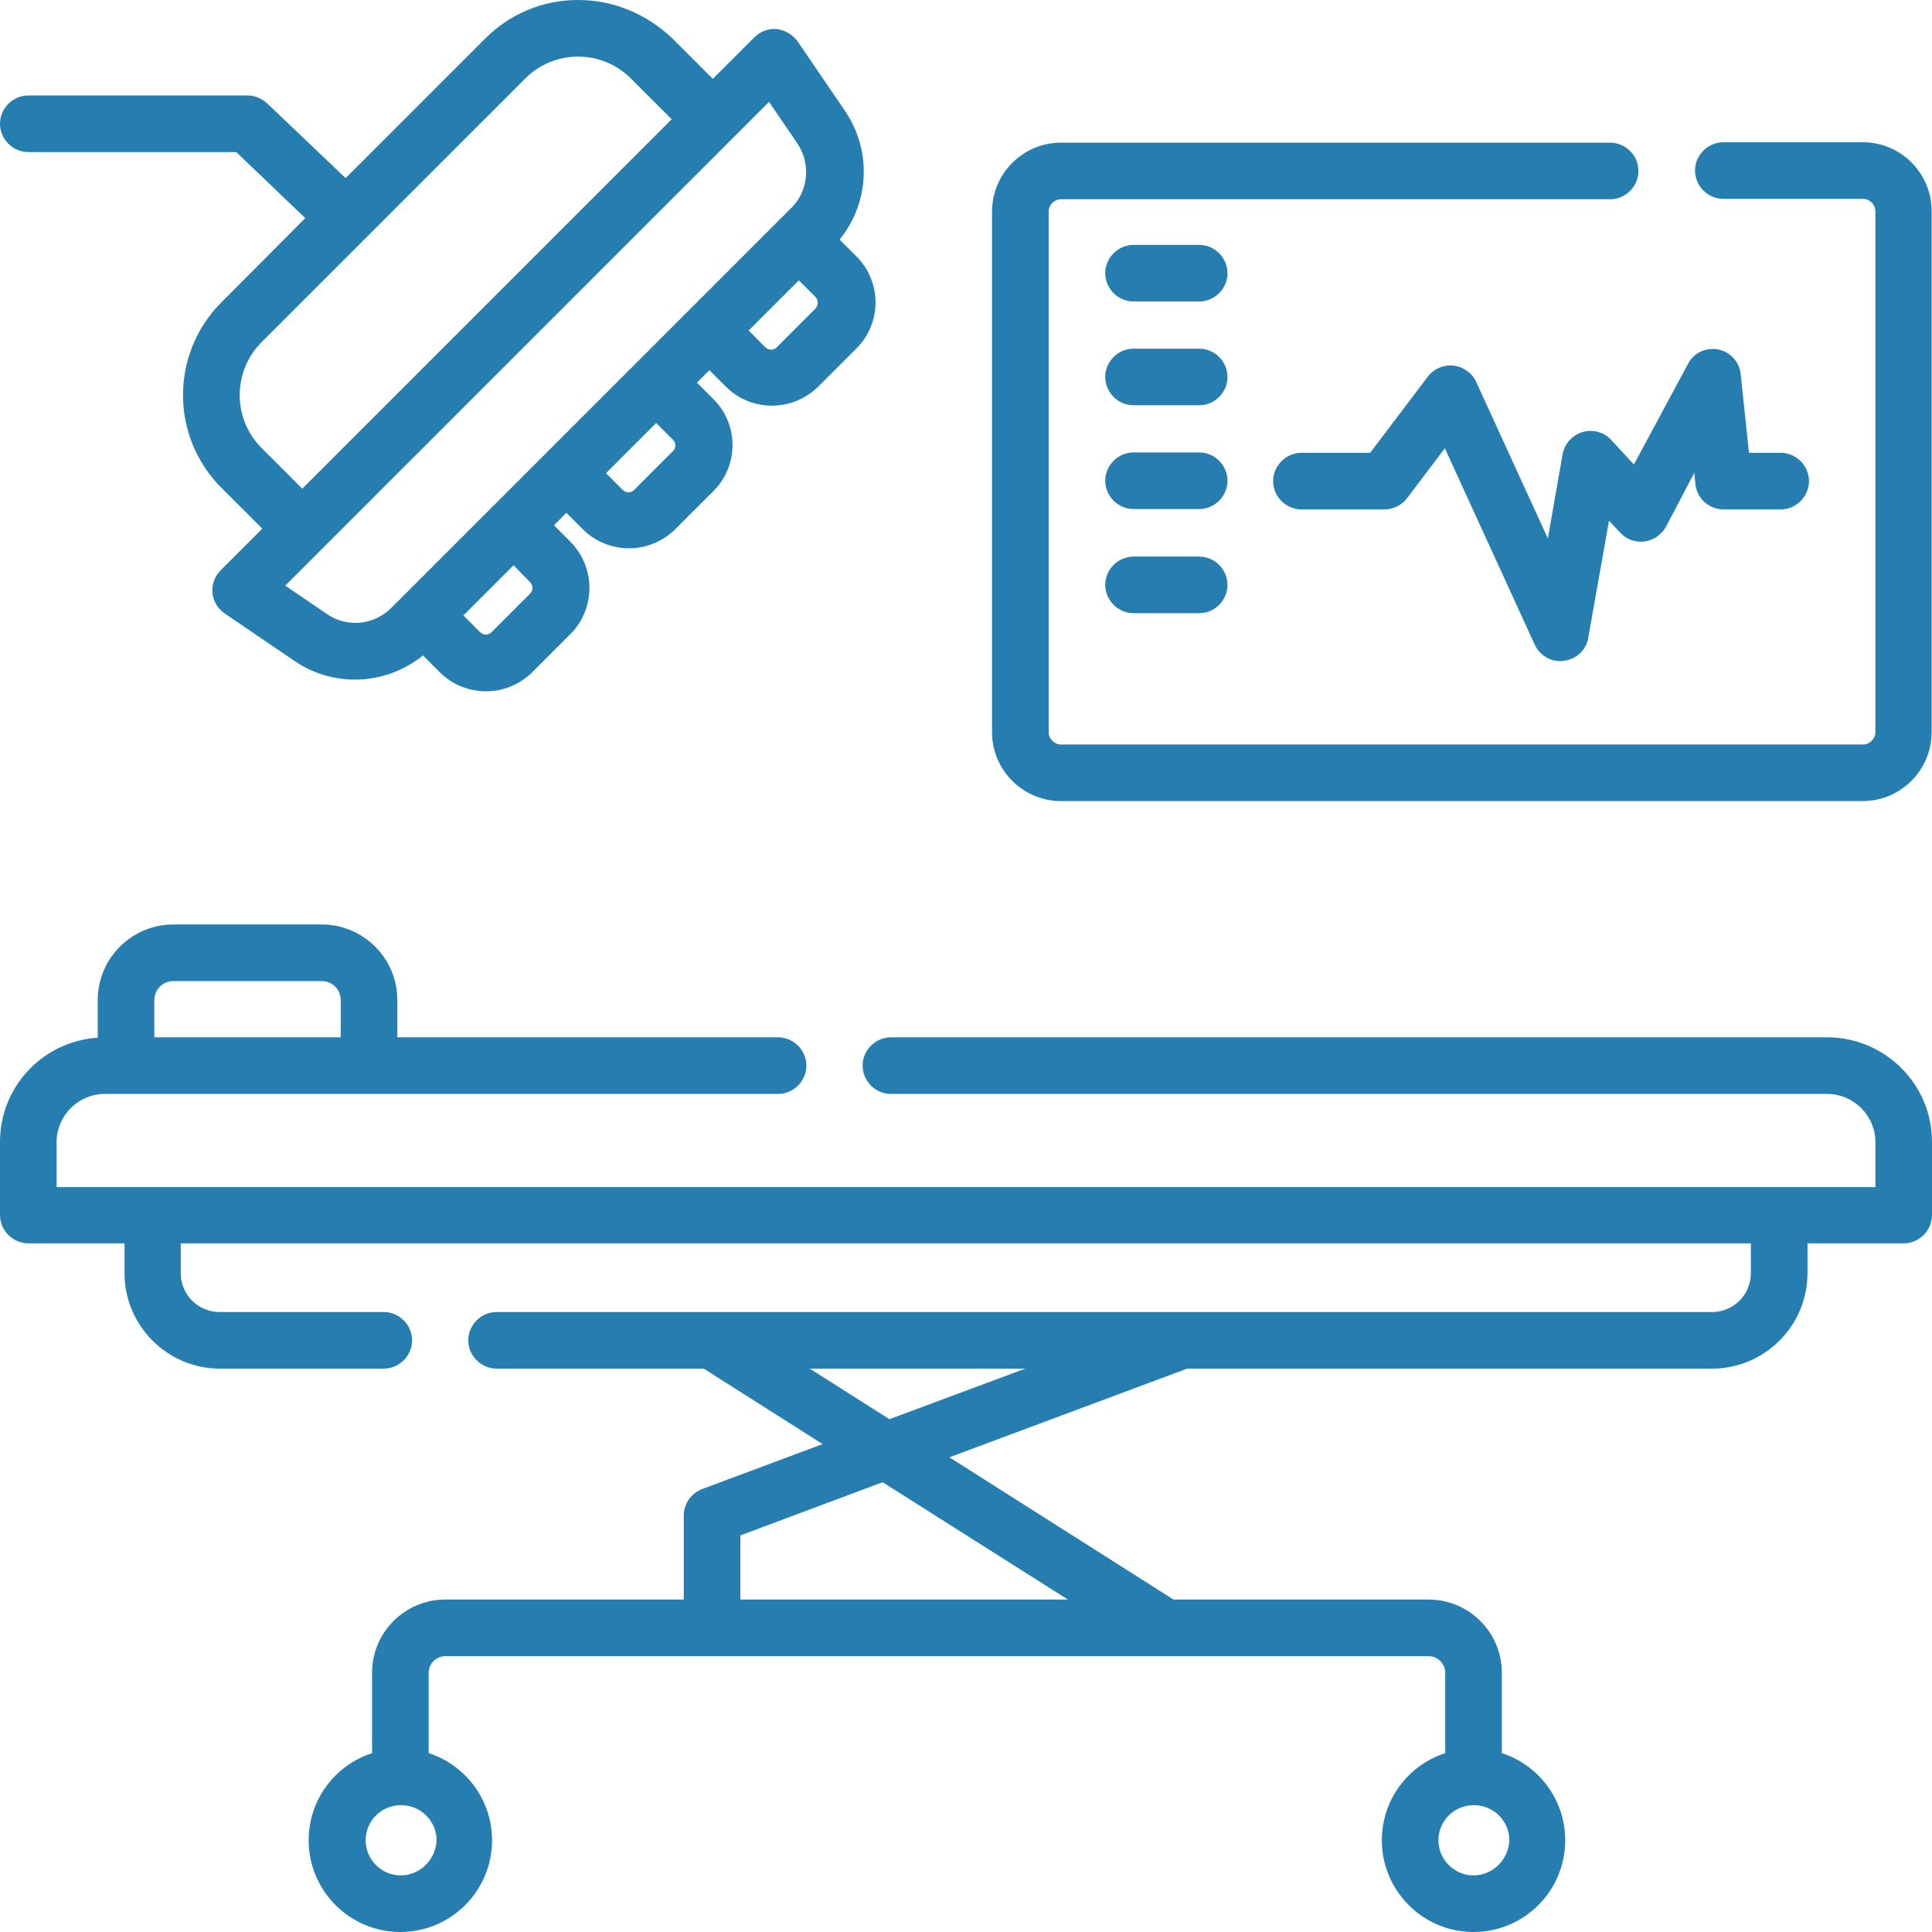 <?xml version="1.0" encoding="utf-8"?>
<!-- Generator: Adobe Illustrator 23.0.5, SVG Export Plug-In . SVG Version: 6.00 Build 0)  -->
<svg version="1.1" id="Capa_1" xmlns="http://www.w3.org/2000/svg" xmlns:xlink="http://www.w3.org/1999/xlink" x="0px" y="0px"
	 viewBox="0 0 512 512" style="enable-background:new 0 0 512 512;" xml:space="preserve">
<style type="text/css">
	.st0{fill:#267EB0;}
</style>
<g>
	<path class="st0" d="M7.5,40.3h55.1l18.3,17.5L58.7,80.1c-13.6,13.6-13.6,35.6,0,49.2l10.8,10.8l-11,11c-1.6,1.6-2.4,3.8-2.2,6
		c0.2,2.2,1.4,4.2,3.3,5.5l18.5,12.6c4.9,3.3,10.4,4.9,16,4.9c6.4,0,12.8-2.2,18-6.4l4.5,4.5c3.2,3.2,7.6,5,12.2,5
		c4.6,0,8.9-1.8,12.2-5l10.2-10.2c3.2-3.2,5-7.6,5-12.2c0-4.6-1.8-8.9-5-12.2l-4.4-4.4l3.3-3.3l4.4,4.4c3.2,3.2,7.6,5,12.2,5
		s8.9-1.8,12.2-5l10.2-10.2c6.7-6.7,6.7-17.6,0-24.3l-4.4-4.4l3.3-3.3l4.4,4.4c3.4,3.4,7.8,5,12.2,5s8.8-1.7,12.2-5l10.2-10.2
		c6.7-6.7,6.7-17.6,0-24.3l-4.5-4.5c7.9-9.7,8.6-23.5,1.5-34l-12.6-18.5c-1.3-1.8-3.3-3-5.5-3.3c-2.2-0.2-4.4,0.6-6,2.2l-11,11
		l-10.8-10.8C171.2,3.6,162.5,0,153.2,0c-9.3,0-18,3.6-24.6,10.2l-37,37L70.8,27.4c-1.4-1.3-3.3-2.1-5.2-2.1H7.5
		c-4.1,0-7.5,3.4-7.5,7.5S3.4,40.3,7.5,40.3z M140.5,154.3c0.5,0.5,0.6,1.1,0.6,1.5s-0.1,1-0.6,1.5c0,0,0,0,0,0l-10.2,10.2
		c-0.9,0.9-2.2,0.9-3.1,0l-4.4-4.4l13.3-13.3L140.5,154.3z M178.3,116.5c0.9,0.9,0.9,2.2,0,3.1l-10.2,10.2c-0.9,0.9-2.2,0.9-3.1,0
		l-4.4-4.4l13.3-13.3L178.3,116.5z M216.1,81.8l-10.2,10.2c-0.9,0.9-2.2,0.9-3.1,0l-4.4-4.4l13.3-13.3l4.4,4.4
		C216.9,79.5,216.9,80.9,216.1,81.8z M203.8,27l7.5,11c3.6,5.3,3,12.6-1.6,17.1c-12.2,12.2-95,95-106,106
		c-4.6,4.6-11.8,5.3-17.1,1.6l-11-7.5C104.1,126.7,187.6,43.2,203.8,27L203.8,27z M139.2,20.8c3.7-3.7,8.7-5.8,14-5.8
		s10.3,2.1,14,5.8L178,31.6l-97.9,97.9l-10.8-10.8c-7.7-7.7-7.7-20.3,0-28L139.2,20.8z"/>
	<path class="st0" d="M317.8,64.9h-17.4c-4.1,0-7.5,3.4-7.5,7.5s3.4,7.5,7.5,7.5h17.4c4.1,0,7.5-3.4,7.5-7.5S321.9,64.9,317.8,64.9z
		"/>
	<path class="st0" d="M317.8,92.4h-17.4c-4.1,0-7.5,3.4-7.5,7.5s3.4,7.5,7.5,7.5h17.4c4.1,0,7.5-3.4,7.5-7.5S321.9,92.4,317.8,92.4z
		"/>
	<path class="st0" d="M317.8,119.9h-17.4c-4.1,0-7.5,3.4-7.5,7.5s3.4,7.5,7.5,7.5h17.4c4.1,0,7.5-3.4,7.5-7.5
		S321.9,119.9,317.8,119.9z"/>
	<path class="st0" d="M317.8,147.5h-17.4c-4.1,0-7.5,3.4-7.5,7.5s3.4,7.5,7.5,7.5h17.4c4.1,0,7.5-3.4,7.5-7.5
		S321.9,147.5,317.8,147.5z"/>
	<path class="st0" d="M427,116.6c-1.9-2.1-4.9-2.9-7.6-2.1c-2.7,0.8-4.8,3.1-5.3,5.9l-3.9,22.3l-19-41.5c-1.1-2.4-3.4-4-6-4.3
		c-2.6-0.3-5.2,0.8-6.8,2.9l-15.3,20.2h-18.2c-4.1,0-7.5,3.4-7.5,7.5c0,4.1,3.4,7.5,7.5,7.5h22c2.3,0,4.6-1.1,6-3l10-13.2l23.8,52
		c1.2,2.7,3.9,4.4,6.8,4.4c0.3,0,0.6,0,1-0.1c3.3-0.4,5.9-2.9,6.4-6.1l5.5-31l2.9,3.1c1.6,1.8,4.1,2.7,6.5,2.4
		c2.4-0.3,4.5-1.8,5.7-3.9l7.5-14.3l0.3,3c0.4,3.8,3.6,6.7,7.5,6.7h15.1c4.1,0,7.5-3.4,7.5-7.5s-3.4-7.5-7.5-7.5h-8.4l-2.2-20.8
		c-0.3-3.3-2.8-6-6-6.6c-3.2-0.6-6.5,0.9-8,3.9L433,123.1L427,116.6z"/>
	<path class="st0" d="M484.2,274.9H236.1c-4.1,0-7.5,3.4-7.5,7.5s3.4,7.5,7.5,7.5h248.1c7,0,12.8,5.7,12.8,12.8v11.9H15v-11.9
		c0-7,5.7-12.8,12.8-12.8h178.4c4.1,0,7.5-3.4,7.5-7.5s-3.4-7.5-7.5-7.5H105.3V265c0-11-9-20-20-20H45.9c-11,0-20,9-20,20v10
		C11.5,275.9,0,287.9,0,302.6V322c0,4.1,3.4,7.5,7.5,7.5H33v7.9c0,13.9,11.3,25.3,25.3,25.3h43.4c4.1,0,7.5-3.4,7.5-7.5
		s-3.4-7.5-7.5-7.5H58.2c-5.7,0-10.3-4.6-10.3-10.3v-7.9H464v7.9c0,5.7-4.6,10.3-10.3,10.3c-33.9,0-280.9,0-322.1,0
		c-4.1,0-7.5,3.4-7.5,7.5s3.4,7.5,7.5,7.5h54.9l31.5,20l-31.9,11.9c-2.9,1.1-4.9,3.9-4.9,7v22.3H118c-10.7,0-19.4,8.7-19.4,19.4
		v21.3c-9.8,3.2-16.8,12.3-16.8,23.1c0,13.4,10.9,24.3,24.3,24.3s24.3-10.9,24.3-24.3c0-10.8-7.1-20-16.8-23.1v-21.3
		c0-2.4,2-4.4,4.4-4.4h260.6c2.4,0,4.4,2,4.4,4.4v21.3c-9.8,3.2-16.8,12.3-16.8,23.1c0,13.4,10.9,24.3,24.3,24.3
		s24.3-10.9,24.3-24.3c0-10.8-7.1-20-16.8-23.1v-21.3c0-10.7-8.7-19.4-19.4-19.4H311l-59.4-37.7l63-23.5h139.1
		c13.9,0,25.3-11.3,25.3-25.3v-7.9h25.5c4.1,0,7.5-3.4,7.5-7.5v-19.4C512,287.3,499.5,274.9,484.2,274.9L484.2,274.9z M40.9,265
		c0-2.7,2.2-5,5-5h39.4c2.7,0,5,2.2,5,5v9.9H40.9L40.9,265z M106.2,497c-5.1,0-9.3-4.2-9.3-9.3c0-5.1,4.1-9.3,9.3-9.3
		c0,0,0.1,0,0.1,0s0.1,0,0.1,0c5.1,0,9.3,4.2,9.3,9.3C115.5,492.8,111.3,497,106.2,497z M390.5,497c-5.1,0-9.3-4.2-9.3-9.3
		c0-5.1,4.1-9.3,9.3-9.3c0,0,0.1,0,0.1,0s0.1,0,0.1,0c5.1,0,9.3,4.2,9.3,9.3C399.8,492.8,395.6,497,390.5,497z M283,423.9h-86.8v-17
		l37.7-14.1L283,423.9z M235.7,376.1l-21.1-13.4h57.1L235.7,376.1z"/>
	<path class="st0" d="M493.7,37.7h-37c-4.1,0-7.5,3.4-7.5,7.5s3.4,7.5,7.5,7.5h37c1.8,0,3.3,1.5,3.3,3.3V194c0,1.8-1.5,3.3-3.3,3.3
		H281.2c-1.8,0-3.3-1.5-3.3-3.3V56.1c0-1.8,1.5-3.3,3.3-3.3h145.5c4.1,0,7.5-3.4,7.5-7.5s-3.4-7.5-7.5-7.5H281.2
		c-10.1,0-18.3,8.2-18.3,18.3V194c0,10.1,8.2,18.3,18.3,18.3h212.4c10.1,0,18.3-8.2,18.3-18.3V56.1C512,46,503.8,37.7,493.7,37.7z"
		/>
</g>
</svg>
